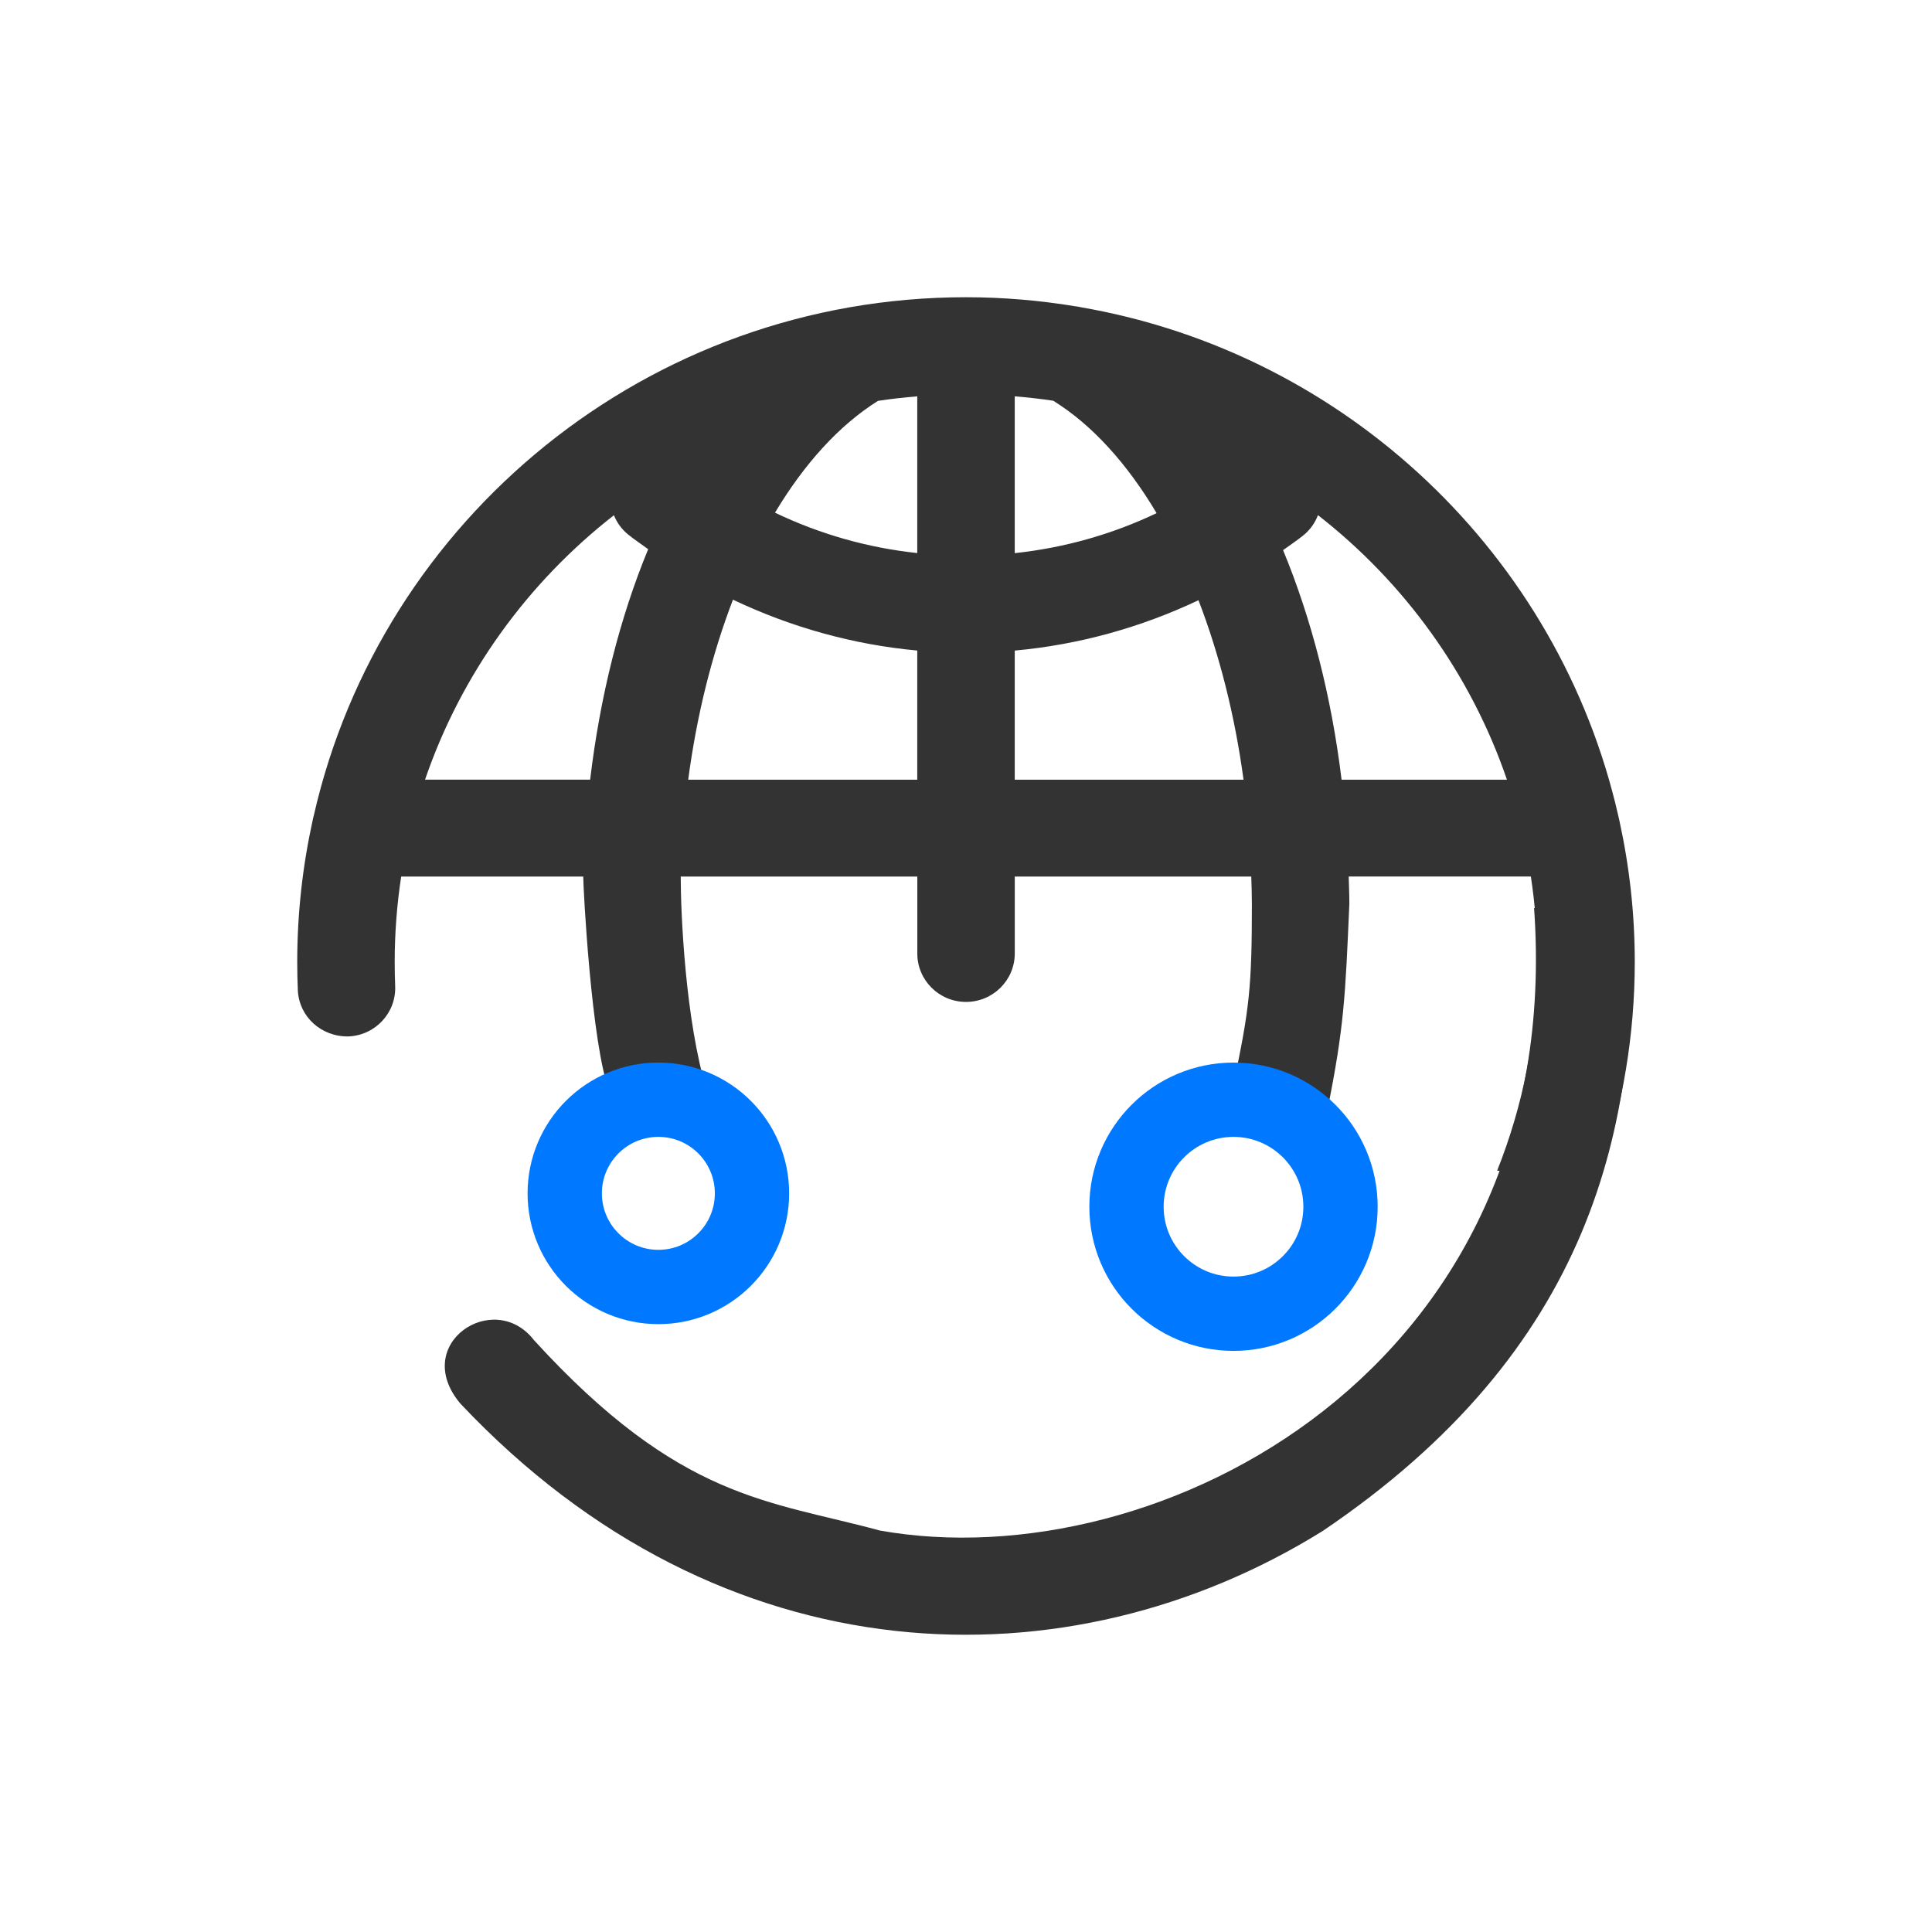 <svg width="78" height="78" viewBox="0 0 78 78" fill="none" xmlns="http://www.w3.org/2000/svg">
<g clip-path="url(#clip0_1096_219)">
<path fill-rule="evenodd" clip-rule="evenodd" d="M60.443 47.264L64.588 47.382C65.509 44.665 66 41.786 66 38.836C66 36.87 65.781 34.956 65.375 33.111C65.363 33.047 65.349 32.985 65.332 32.924C62.949 22.436 54.373 14.261 43.636 12.404C43.568 12.389 43.501 12.373 43.431 12.368C41.988 12.13 40.509 12 39 12C26.158 12 15.391 20.959 12.671 32.916C12.652 32.982 12.636 33.049 12.623 33.117C12.219 34.96 12 36.872 12 38.835C12 39.214 12.008 39.592 12.024 39.969C12.069 41.048 12.972 41.864 14.071 41.843C15.157 41.797 16 40.886 15.954 39.807C15.941 39.484 15.935 39.161 15.935 38.835C15.935 37.665 16.025 36.514 16.197 35.389H23.548C23.539 35.756 23.88 42.24 24.603 44.048C25.176 45.48 25.484 44.924 26.571 44.924C27.658 44.924 28.539 45.127 28.539 44.048C27.66 41.16 27.483 36.84 27.483 35.389H37.034V38.494C37.034 39.575 37.914 40.45 39.001 40.45C40.087 40.45 40.969 39.575 40.969 38.494V35.389H50.517C50.528 35.756 50.542 36.119 50.542 36.488C50.542 39.863 50.439 40.753 49.801 43.761C49.51 44.803 50.124 45.881 51.171 46.168C51.346 46.216 51.524 46.24 51.698 46.24C52.56 46.24 53.351 45.673 53.593 44.806C54.266 41.464 54.315 40.224 54.477 36.487C54.477 36.118 54.46 35.755 54.451 35.388H61.805C61.977 36.513 62.066 37.663 62.066 38.834C62.066 41.766 61.497 44.619 60.443 47.264ZM35.447 16.184C35.969 16.104 36.499 16.046 37.032 16.001V22.329C35.02 22.113 33.09 21.562 31.288 20.698C32.466 18.733 33.869 17.173 35.447 16.184ZM40.968 16.001C41.49 16.046 42.011 16.1 42.523 16.179C44.096 17.155 45.508 18.722 46.695 20.717C44.899 21.573 42.972 22.117 40.968 22.332V16.001ZM17.16 31.477C18.616 27.221 21.296 23.525 24.785 20.802C24.906 21.095 25.093 21.366 25.359 21.579C25.62 21.789 25.898 21.976 26.169 22.172C25.026 24.939 24.229 28.094 23.826 31.477H17.16ZM27.785 31.478C28.133 28.849 28.753 26.391 29.592 24.21C31.925 25.321 34.444 26.027 37.032 26.264V31.479H27.785V31.478ZM40.968 31.478V26.265C43.545 26.033 46.057 25.334 48.386 24.233C49.226 26.414 49.852 28.867 50.205 31.478H40.968ZM54.163 31.478C53.755 28.124 52.946 24.979 51.801 22.21C52.073 22.014 52.35 21.829 52.612 21.62C52.894 21.396 53.089 21.11 53.21 20.798C56.702 23.521 59.383 27.219 60.839 31.478H54.163Z" fill="#333333"/>
<path fill-rule="evenodd" clip-rule="evenodd" d="M61.935 36.663C63.257 55.252 46.775 63.801 35.52 61.791C31.042 60.573 27.46 60.57 21.558 54.105C19.944 52.021 16.563 54.252 18.582 56.662C29.161 67.891 43.14 68.191 53.402 61.809C64.154 54.543 66.323 45.586 65.842 36.235L61.935 36.663Z" fill="#333333"/>
<path d="M26.58 51.959C28.668 51.959 30.36 50.267 30.36 48.179C30.36 46.092 28.668 44.399 26.58 44.399C24.492 44.399 22.8 46.092 22.8 48.179C22.8 50.267 24.492 51.959 26.58 51.959Z" stroke="#0078FF" stroke-width="3" stroke-miterlimit="22.926"/>
<path d="M49.8 53.039C52.186 53.039 54.12 51.105 54.12 48.719C54.12 46.334 52.186 44.399 49.8 44.399C47.414 44.399 45.48 46.334 45.48 48.719C45.48 51.105 47.414 53.039 49.8 53.039Z" stroke="#0078FF" stroke-width="3" stroke-miterlimit="22.926"/>
</g>
<defs>
<clipPath id="clip0_1096_219">
<rect width="78" height="78" fill="white"/>
</clipPath>
</defs>
</svg>

